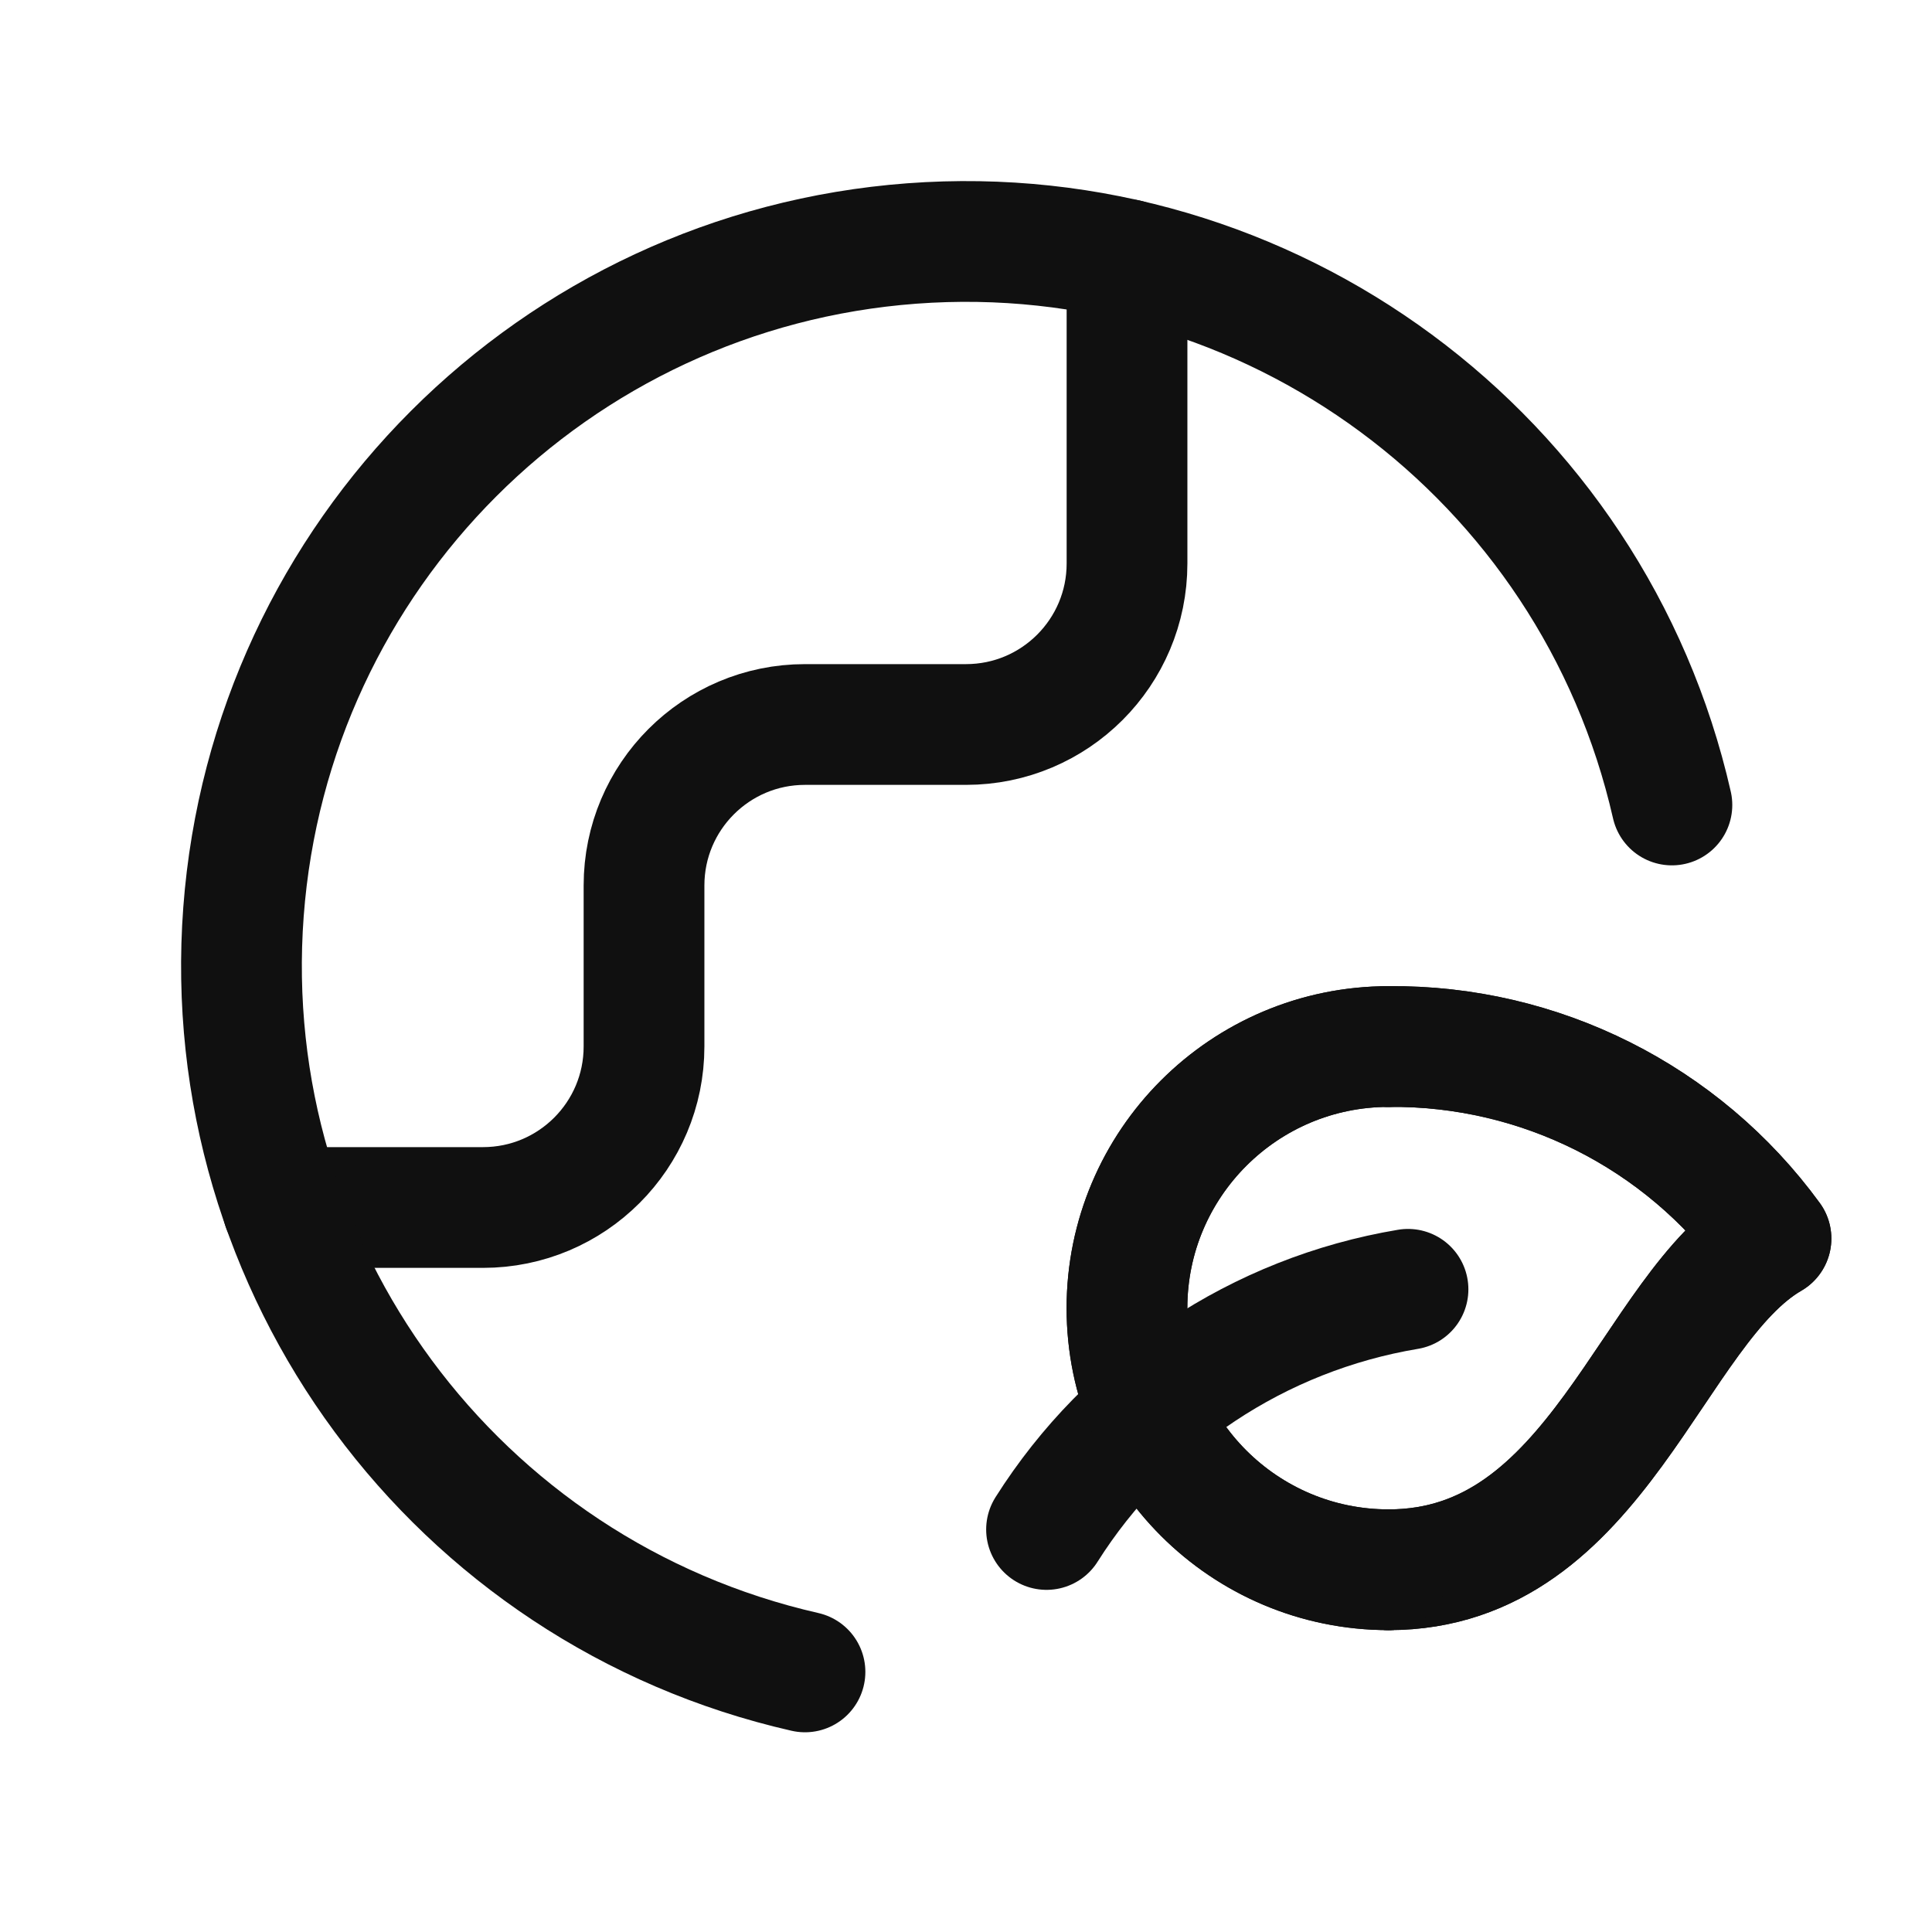 <svg width="32" height="32" viewBox="0 0 32 32" fill="none" xmlns="http://www.w3.org/2000/svg">
<g id="Ecology, Recycling/globe-leaf">
<g id="Group">
<g id="Layer_2">
<path id="Path" d="M4.685 20H8C9.473 20 10.667 18.806 10.667 17.333V14.666C10.667 13.194 11.861 12 13.333 12H16C17.473 12 18.667 10.806 18.667 9.333V4.299" stroke="#101010" stroke-width="2" stroke-linecap="round" stroke-linejoin="round"/>
<g id="Group 40400">
<path id="Path_2" d="M23 26C26.483 26 27.338 21.666 29.333 20.514C27.859 18.494 25.501 17.31 23 17.334" stroke="#101010" stroke-width="2" stroke-linecap="round" stroke-linejoin="round"/>
<path id="Path_3" d="M23 26C20.607 26 18.666 24.06 18.666 21.667C18.666 19.274 20.607 17.334 23 17.334" stroke="#101010" stroke-width="2" stroke-linecap="round" stroke-linejoin="round"/>
</g>
<path id="Path_4" d="M23.321 21.355C20.85 21.768 18.672 23.215 17.334 25.333" stroke="#101010" stroke-width="2" stroke-linecap="round" stroke-linejoin="round"/>
<path id="Path_5" d="M27.692 13.333C26.375 7.545 21.021 3.591 15.102 4.033C9.182 4.476 4.476 9.182 4.033 15.102C3.591 21.021 7.545 26.375 13.333 27.692" stroke="#101010" stroke-width="2" stroke-linecap="round" stroke-linejoin="round"/>
</g>
</g>
<g id="Group 40400_2">
<path id="Path_6" d="M23 26C26.483 26 27.338 21.666 29.333 20.514C27.859 18.494 25.501 17.31 23 17.334" stroke="#101010" stroke-width="2" stroke-linecap="round" stroke-linejoin="round"/>
<path id="Path_7" d="M23 26C20.607 26 18.666 24.06 18.666 21.667C18.666 19.274 20.607 17.334 23 17.334" stroke="#101010" stroke-width="2" stroke-linecap="round" stroke-linejoin="round"/>
</g>
</g>
</svg>
